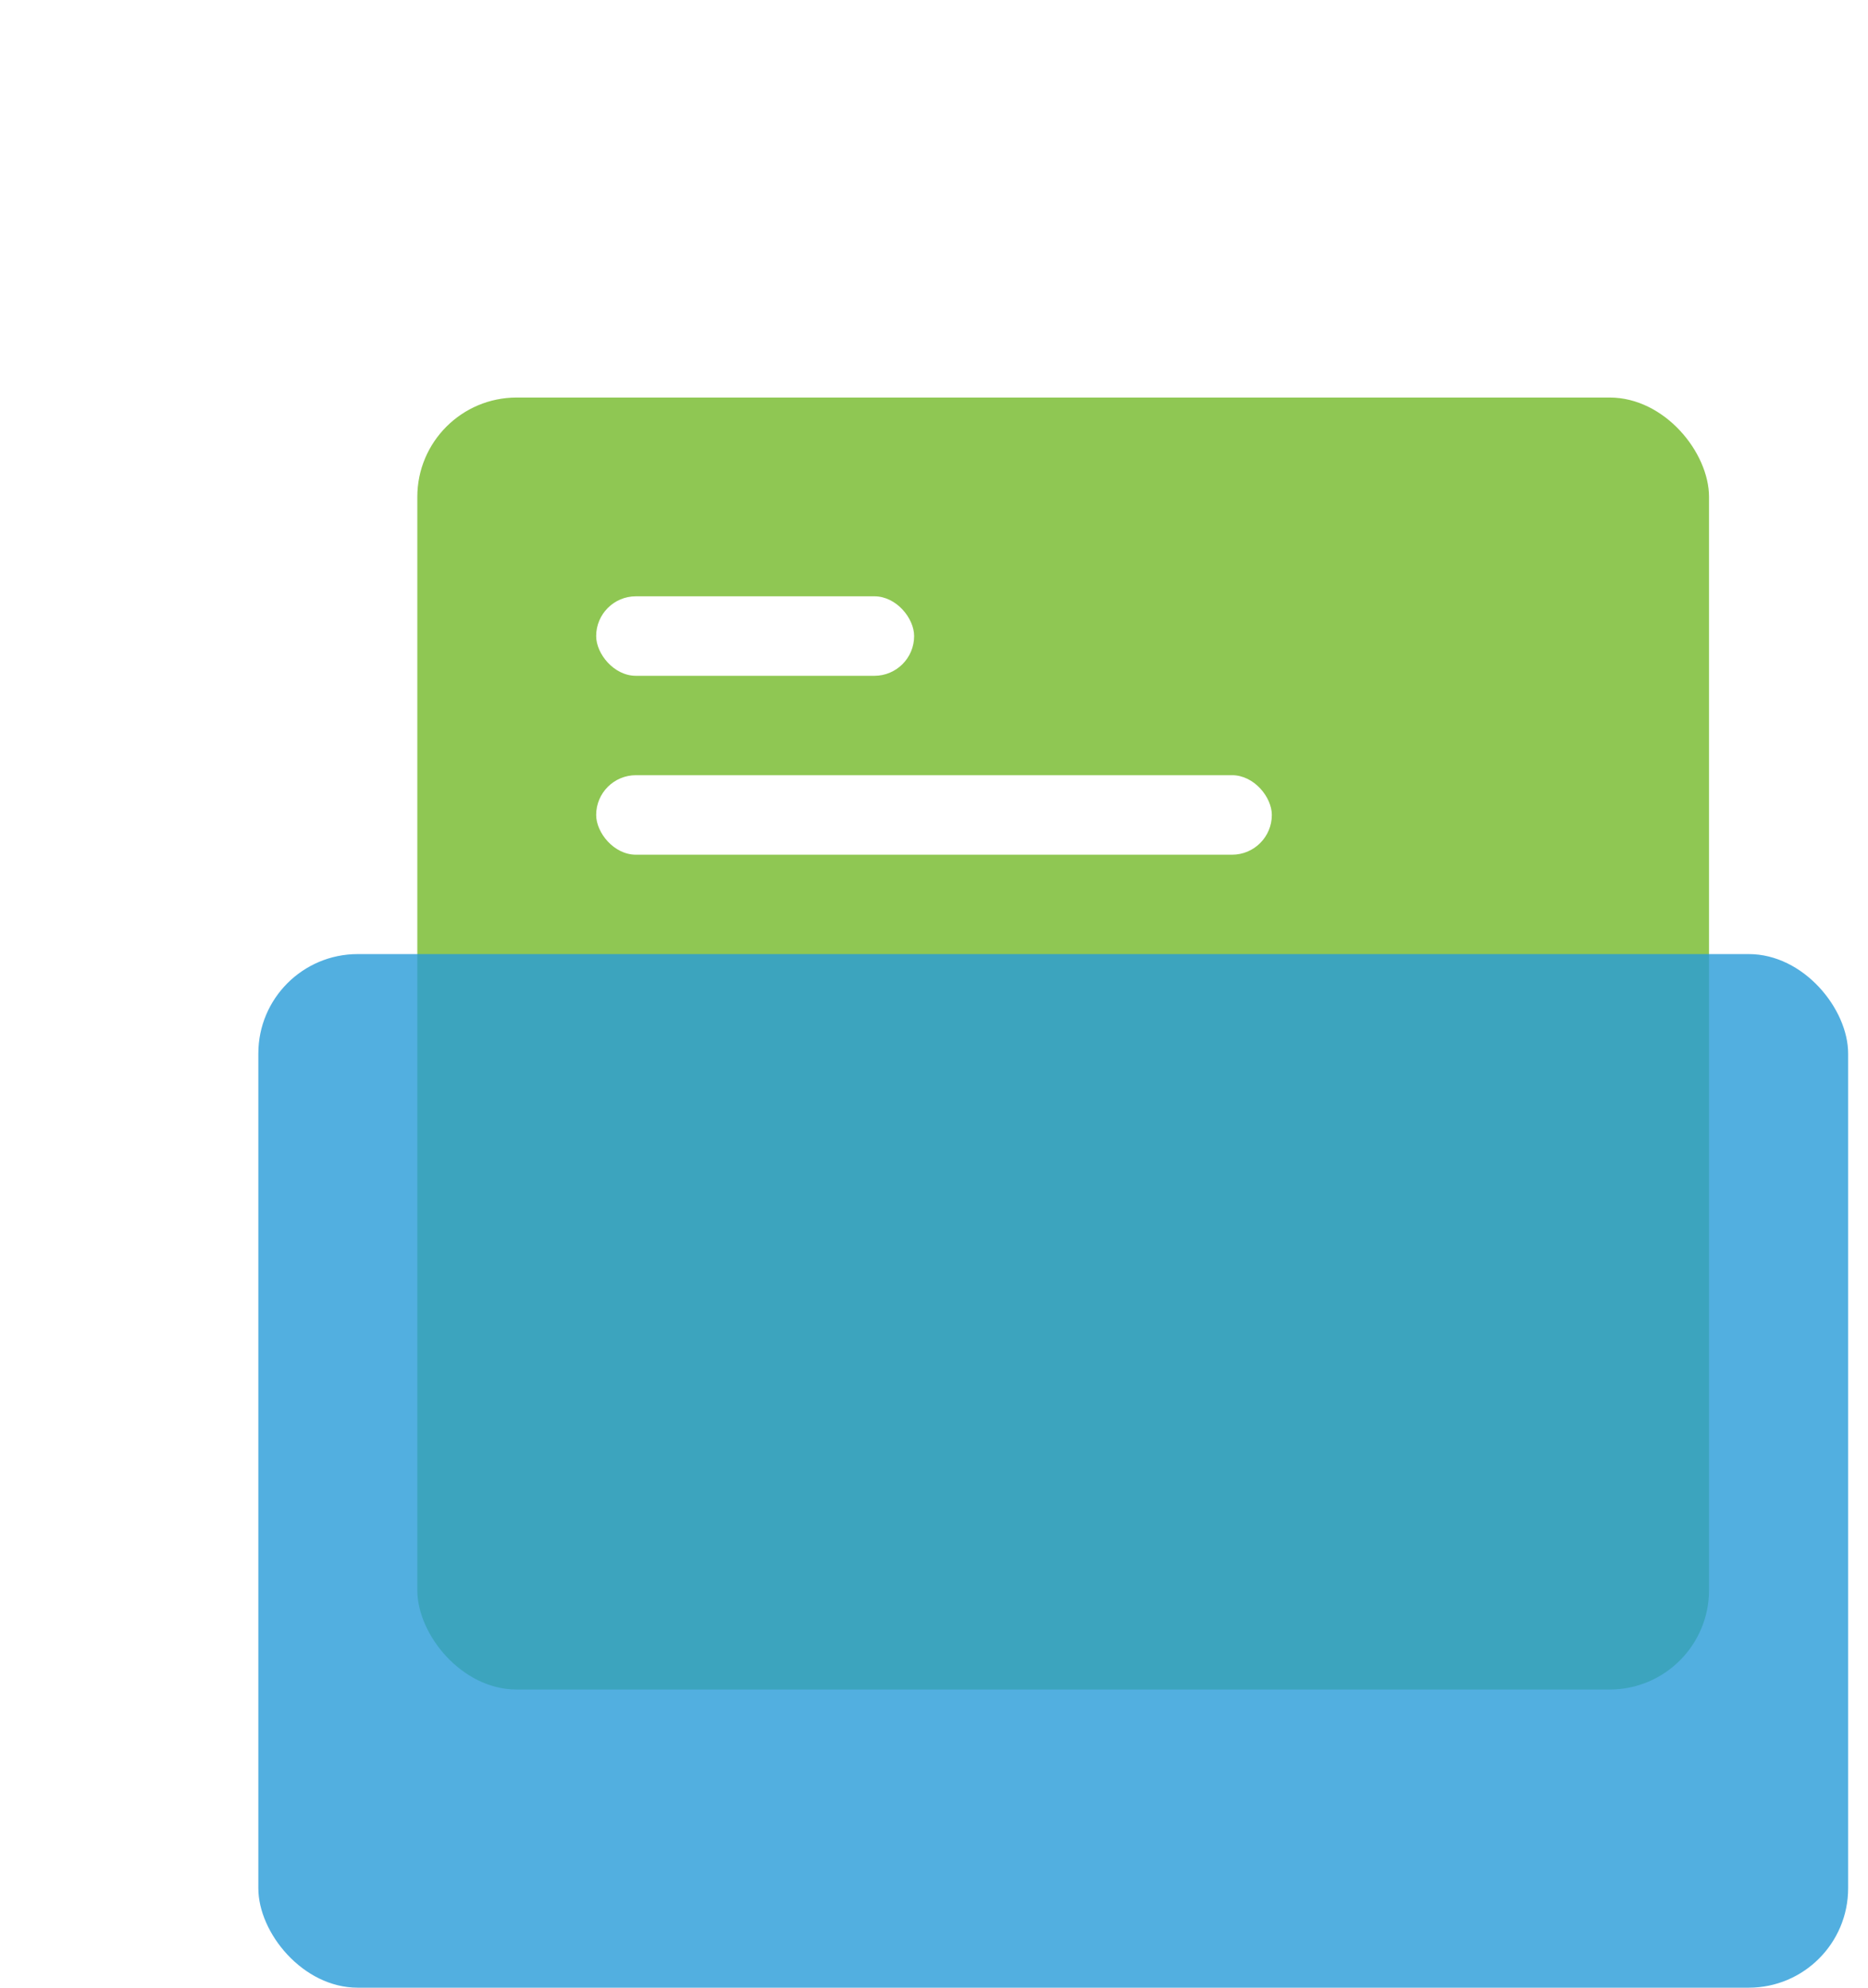 <svg xmlns="http://www.w3.org/2000/svg" xmlns:xlink="http://www.w3.org/1999/xlink" width="94" height="100" viewBox="0 0 94 100">
  <defs>
    <filter id="矩形_1005" x="0" y="0" width="76" height="64" filterUnits="userSpaceOnUse">
      <feOffset dy="3" input="SourceAlpha"/>
      <feGaussianBlur stdDeviation="10" result="blur"/>
      <feFlood flood-opacity="0.098"/>
      <feComposite operator="in" in2="blur"/>
      <feComposite in="SourceGraphic"/>
    </filter>
    <filter id="矩形_1006" x="0" y="9" width="94" height="64" filterUnits="userSpaceOnUse">
      <feOffset dy="3" input="SourceAlpha"/>
      <feGaussianBlur stdDeviation="10" result="blur-2"/>
      <feFlood flood-opacity="0.098"/>
      <feComposite operator="in" in2="blur-2"/>
      <feComposite in="SourceGraphic"/>
    </filter>
  </defs>
  <g id="组_5124" data-name="组 5124" transform="translate(-482 -907)">
    <rect id="矩形_943" data-name="矩形 943" width="80" height="80" transform="translate(495 927)" fill="none"/>
    <g id="组_5121" data-name="组 5121">
      <rect id="矩形_1004" data-name="矩形 1004" width="65" height="65" rx="5" transform="translate(503 927)" fill="#74ba2a" opacity="0.802"/>
      <g transform="matrix(1, 0, 0, 1, 482, 907)" filter="url(#矩形_1005)">
        <rect id="矩形_1005-2" data-name="矩形 1005" width="16" height="4" rx="2" transform="translate(30 27)" fill="#fff"/>
      </g>
      <g transform="matrix(1, 0, 0, 1, 482, 907)" filter="url(#矩形_1006)">
        <rect id="矩形_1006-2" data-name="矩形 1006" width="34" height="4" rx="2" transform="translate(30 36)" fill="#fff"/>
      </g>
      <rect id="矩形_1003" data-name="矩形 1003" width="80" height="52" rx="5" transform="translate(495 955)" fill="#289cd9" opacity="0.802"/>
    </g>
  </g>
</svg>
